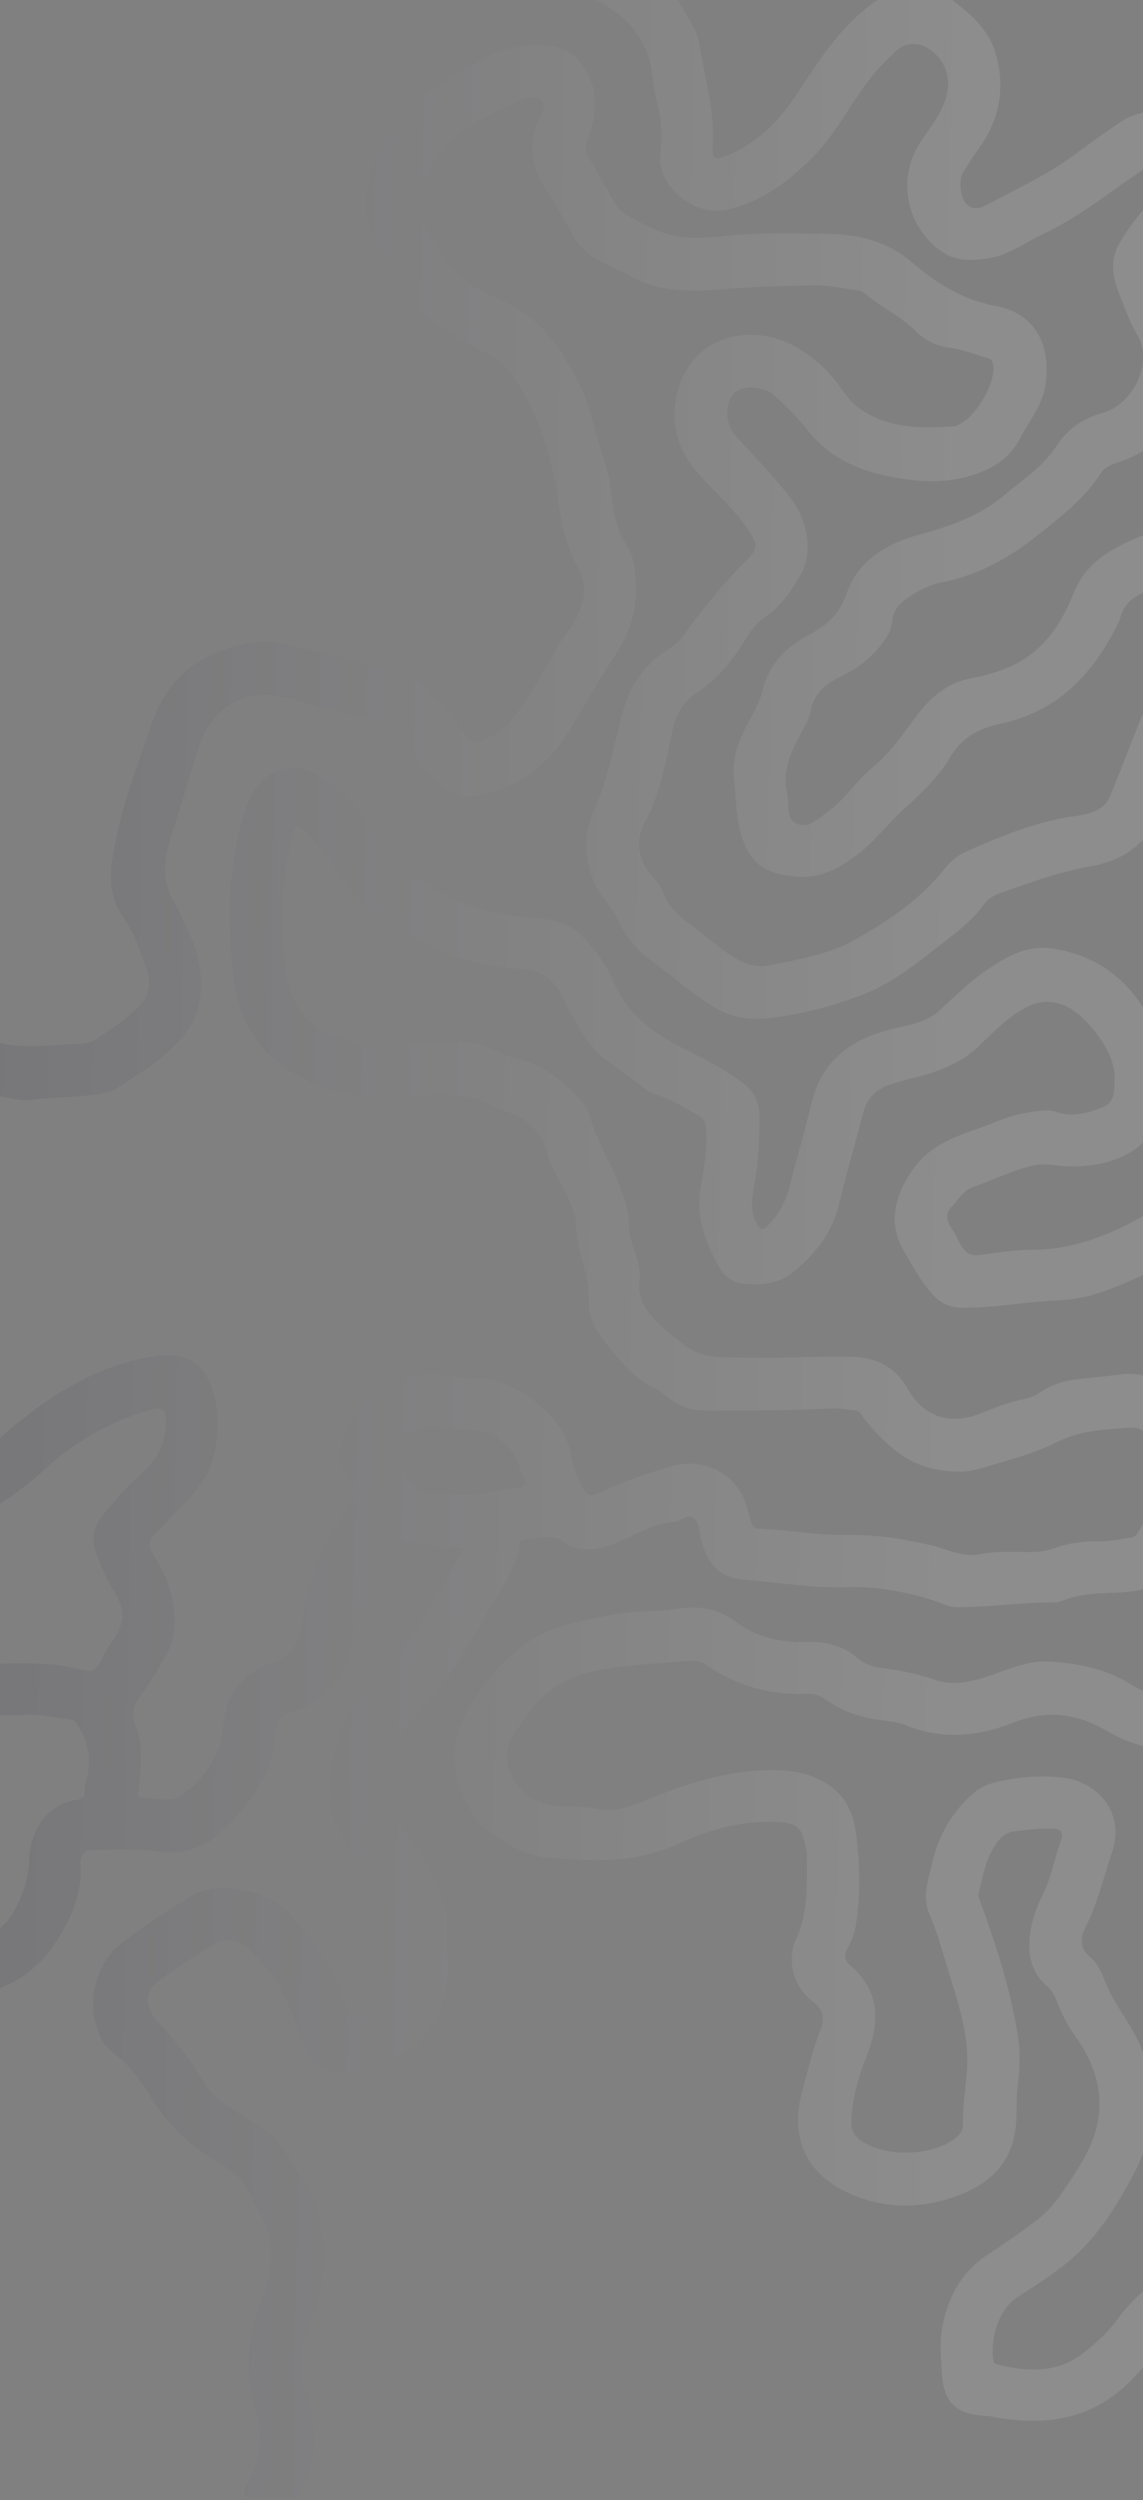 <svg xmlns="http://www.w3.org/2000/svg" fill="none" viewBox="0 0 500 1093">
  <rect x="0" y="0" width="500" height="1093" fill="#808080" stroke="none"/>
  <g clip-path="url(#a)">
    <path fill="url(#b)" fill-opacity=".1" d="M877.838 0c-.319 4.231-3.002 7.477-4.729 11.098-3.564 7.487-2.786 10.742 3.199 16.118 14.513 13.04 22.768 29.336 24.992 48.774 1.097 9.598 2.176 19.167 1.97 28.867-.16 7.384-2.571 14.176-7.083 19.42-14.653 17.065-30.348 33.173-50.077 44.572-8.105 4.681-16.567 8.734-24.85 13.087-5.366 2.824-9.597 6.717-12.59 12.13-5.028 9.091-9.634 18.191-8.733 29.064.178 2.121-.601 4.306-.751 6.474-1.267 18.003 6.257 32.61 17.871 45.528 5.507 6.117 13.565 7.984 20.554 11.596 8.706 4.503 16.624 9.841 21.877 18.416.638 1.041 1.614 1.904 2.505 2.767 9.062 8.791 10.751 19.861 5.985 30.509-7.805 17.44-20.592 30.387-40.02 35.124-4.24 1.032-8.452 1.455-12.927.563-18.875-3.752-34.401-12.674-45.208-28.838-7.608-11.38-16.689-21.343-27.168-30.078-5.844-4.869-12.411-5.844-19.719-3.94-19.128 4.963-38.275 9.898-57.488 14.532-8.199 1.98-16.754 1.032-25.104 2.186-20.329 2.814-40.085 7.374-58.125 17.722-5.545 3.18-11.323 5.957-16.839 9.184-7.158 4.194-12.674 10.01-16.361 17.534-1.023 2.083-2.186 4.306-3.865 5.817-5.16 4.653-4.963 11.276-6.192 17.14-.731 3.499 1.801 7.561 1.745 11.352-.122 7.674 4.681 13.809 5.816 20.967 1.154 7.224 3.856 13.763 7.365 20.077 4.887 8.8 12.88 14.232 21.257 18.988 7.214 4.1 15.648 5.113 23.397 7.918.582.206 1.21.432 1.811.422 16.801-.206 33.584 3.706 50.329.826 6.67-1.145 13.218-1.745 19.926-1.783 18.349-.084 32.928 7.036 43.35 22.291 2.336 3.415 2.627 7.524 3.865 11.267 4.55 13.678 1.745 27.591 2.524 41.363.206 3.659-.169 7.637-2.214 10.367-3.246 4.343-2.505 8.227-1.342 12.871 1.408 5.601 1.257 11.483-.215 17.131-1.595 6.126-1.717 12.196 1.454 17.703 5.047 8.753 8.518 18.388 15.056 26.315 5.46 6.614 11.399 12.665 18.003 18.153 5 4.156 6.914 9.691 6.811 16.212-.216 13.425-.057 26.868-.207 40.293-.037 3.528.779 6.764 1.914 10.029 1.294 3.687 3.649 4.25 6.998 2.833 8.546-3.612 14.335-10.319 19.522-17.599 2.252-3.162 3.987-6.699 6.07-9.992 3.049-4.831 2.964-9.484.197-14.532-2.495-4.54-5.619-8.64-5.751-14.522-.337-14.476 7.196-23.642 18.659-30.65 7.308-4.465 15.001-8.377 21.877-13.415 7.055-5.17 12.421-12.253 16.924-19.739 2.505-4.166.178-8.678-1.435-12.524-3.19-7.581-2.599-15.311-1.942-23.041.441-5.17 3.171-9.373 7.72-12.206 15.657-9.766 40.865-13.922 58.013-1.914 6.258 4.381 11.22 9.626 12.233 17.91.864 7.101 5.789 12.599 8.856 18.847 7.636 15.592 13.95 31.513 15.085 49.216.525 8.255 6.117 14.316 12.88 18.556 11.943 7.487 25.011 9.269 38.623 5.517 14.434-3.978 29.144-6.483 43.954-8.509 2.83-.385 5.47-1.295 7.96-2.59 7.14-3.715 14.85-5.61 22.69-6.876 16.91-2.73 26.44-21.268 19.59-36.926-4-9.147-10.36-17.037-13.31-26.691-.51-1.669-2.04-3.152-3.37-4.428-5.06-4.869-6.91-11.06-7.15-17.749-.25-7.299-.17-14.42 3.17-21.465 4.44-9.335 12.12-12.637 21.36-13.463 7.45-.666 14.96-.197 22.28 1.754 8.77 2.336 13.86 8.885 18.75 15.93 6.41 9.241 10.73 19.617 16.67 29.121 3.19 5.112 5.09 11.004 8.27 16.23 6.36 10.451 15.33 17.28 27.2 20.104 8.53 2.027 16.13 5.695 22.54 11.671 3.22 3.002 6.94 5.272 10.61 7.618 6.99 4.456 13.27 9.897 19.46 15.292 5.19 4.521 10.98 5.056 17.13 5.863 6.9.91 11.99-.704 14.84-7.683 1.09-2.665 3.18-5.01 5.15-7.196 5.43-6.042 6.88-13.416 7.17-21.099.55-14.72 12.89-27.788 27.47-26.597 12.13.995 21.07-4.184 30.57-9.963 5.51-3.349 9.45-7.637 13.32-12.656 9.52-12.346 16.13-26.277 22.51-40.256 4.92-10.807 5.82-22.863 8.15-34.449.52-2.627.86-5.413 2.2-7.58 3.12-5.066.88-8.669-2.77-11.718-6.74-5.629-12.27-12.355-18.04-18.894-3.66-4.147-6.73-8.594-9.36-13.378-7.18-13.115-15.68-25.471-21.86-39.177-5-11.099-1.8-23.154 7.42-31.11 8.21-7.092 16.75-13.837 24.06-22.093 6.01-6.802 13.65-12.252 20.91-17.853 12.43-9.588 16.88-27.366 9.27-40.96-3.75-6.68-9.24-12.168-15.88-16.183-9.6-5.817-18.83-12.102-27.87-18.81-9.89-7.355-21.32-11.38-33.91-11.952-18.87-.863-37.37 1.417-55.53 6.135-10.33 2.684-19.4 8.181-28.07 14.457-5.81 4.203-9.32 9.457-12.07 16.043-3.22 7.721-8.49 14.56-12.04 22.168-7.18 15.442-17.45 29.074-25.12 44.234-3.96 7.834-10.37 14.007-16.74 19.992-10.24 9.626-20.96 18.801-33.2 25.687-13.58 7.646-28.1 11.37-43.26 4.25-10.4-4.888-16.05-13.707-18.03-24.702-5.11-28.407 2.39-53.184 22.76-73.664 10.01-10.075 20.88-19.269 34.14-25.029 3.58-1.558 5.69-4.682 7.11-7.778 2.17-4.756 4.94-9.25 5.89-14.663 1.74-9.963 8.91-15.405 17.88-18.641 3.15-1.135 4.72-3.096 5.86-6.051 4.23-10.883 7.71-22.356 15.88-31.044 16.22-17.262 34.93-30.18 59.94-30.039 13.74.084 27.23-2.655 40.87-3.49 11.51-.704 22.85-2.787 34.29-3.941 3.16-.319 6-1.585 9.08-2.092 11.95-1.951 23.61.3 35.27 2.149 5.53.872 9.62 4.878 13.96 8.199 11.41 8.744 23.05 17.075 37.13 21.259 3.75 1.116 6.69.778 10.17-.957 8.32-4.137 14.84-10.817 22.8-15.414 11.69-6.745 23.51-11.858 37.58-12.731 13.91-.863 27.59-.591 41.37.526 5.85.469 9.97-1.896 13.48-6.633 6.14-8.256 12.19-16.54 16.99-25.743 1.69.966.97 2.364.98 3.443.06 9.372-.63 18.81.24 28.098.76 8.152-3.02 13.49-9.04 16.933-6.18 3.528-9.62 8.153-12.38 14.579-6.2 14.448-17.23 24.552-31.49 31.175-5.51 2.561-10.89 5.394-16.02 8.725-6.51 4.212-11.38 9.972-14.58 16.699-5.1 10.714-8.95 21.943-7.58 34.205.25 2.195 1.02 4.147 2.39 5.976 5.46 7.308 12.79 12.271 20.85 16.061 14.43 6.792 28.1 14.889 41.75 23.051 7.63 4.55 15.58 8.584 22.85 13.725 1.66 1.173 3.17 2.167 3.12 4.719-.17 9.194-.06 18.397-.06 27.685-2.1.037-2.83-1.576-3.78-2.627-8.47-9.476-19.41-15.423-30.07-21.981-19.16-11.793-39.92-20.761-58.76-32.939-9.47-6.126-17.61-15.057-20.28-26.606-1.87-8.115-1.72-16.98.04-25.133 3.39-15.62 9.08-30.443 20.36-42.442 7.4-7.88 16.43-13.481 26.15-17.74 7.79-3.415 14.23-8.275 19.97-14.307.84-.882 1.37-2.064 2.03-3.124 1.85-2.955.81-4.372-2.47-4.381-6.24-.029-12.62-.751-18.7.272-5.69.957-11.5-.094-17.1 1.998-11.11 4.156-20.45 11.014-30.05 17.722-8.7 6.079-17.93 12.89-29.57 10.629-11.05-2.148-21.62-6.173-31.2-12.262-8.02-5.103-16.08-10.179-23.21-16.539-2.58-2.299-5.88-2.411-9.14-2.993-9.18-1.651-18.03-1.051-27.25.619-11.58 2.102-23.31 3.734-35.14 4.475-10.84.675-21.63 2.186-32.44 3.284-2.17.215-4.37.403-6.54.281-17.02-.948-30.95 5.376-43.77 16.418-8.48 7.299-12.27 16.671-16.19 26.259-3.16 7.739-6.21 15.32-13.72 20.029-7.26 4.55-9.7 7.505-13.29 15.001-2.22 4.635-4.3 9.372-6.98 13.735-4.32 7.017-10.29 12.046-17.78 15.995-18.03 9.513-32.99 22.357-40.39 42.273-3.94 10.602-3.86 21.409-1.63 32.217 1.37 6.642 7.36 9.287 15.16 8.068 9.03-1.417 16.16-6.417 23.02-11.774 9.56-7.477 18.98-15.114 26.89-24.495 5.43-6.436 8.18-14.307 12.71-21.165 9.53-14.447 16.59-30.293 25.7-44.966 2.49-4.006 3.36-8.678 5.61-12.843 5.87-10.845 16.03-16.802 25.77-23.107 17.24-11.136 36.96-14.691 56.83-16.821 18.47-1.979 37.07-2.936 55.03 3.659 9.41 3.462 18.14 8.049 26 14.523 5.98 4.925 12.71 9.034 19.39 13.012 18.2 10.836 30.52 25.799 34.17 47.114.99 5.816.48 11.783-1.62 17.009-4.36 10.854-9.56 21.436-18.34 29.608-3.86 3.602-8.19 6.717-12.11 10.263-11.18 10.132-22.23 20.405-33.41 30.537-2.65 2.392-3.48 4.559-1.53 8.012 10.62 18.829 19.86 38.558 35.05 54.403 4.84 5.048 10.58 9.204 14.72 14.955 1.17 1.613 3.03 1.322 4.75 1.36 6.08.112 12.27-.432 18.22.535 9.27 1.501 15.96 7.477 21.24 14.963 2.36 3.349 5.24 6.033 8.28 8.772 25.86 23.313 29.55 63.278-1.02 85.85-10.26 7.581-20.43 15.273-30.68 22.872-1.79 1.323-3.38 2.759-4.35 4.794-6.29 13.219-11.77 26.635-13.77 41.373-1.41 10.395-2.61 20.93-8.81 30.171-8.88 13.237-13.62 14.56-28.67 12.037-7.89-1.323-14.68-5.207-20.67-10.367-2.48-2.148-3.51-2.186-5.62.75-5.46 7.609-4.56 13.21 4.11 17.816 5.13 2.721 9.22 6.895 13.81 10.376 9.33 7.064 19.85 12.337 29.01 19.664 5.95 4.756 9.3 10.62 9.46 18.406.41 18.501-5.92 34.083-19.49 46.748-3.97 3.706-4.72 9.335-1.8 13.988 9.03 14.373 31.77 21.578 46.78 6.436 2.54-2.552 4.33-5.798 5.58-9.128 4.99-13.238 9.5-26.775 11.52-40.707 1.49-10.179.34-20.817-3.05-30.837-3.61-10.648-6.79-21.324-6.88-32.732-.04-4.935-1.97-9.682-1.79-14.776.38-10.986 1.89-21.746 5.82-32 4.08-10.63 12.54-16.831 22.37-22.075 9.46-5.047 19.58-8.941 28.34-15.283 7.03-5.103 10.94-12.064 11.98-20.658.75-6.191 2.8-12.186 3.55-18.284 2.3-18.829 3.13-37.545-6.23-55.248-4.54-8.584-5.56-18.21-7-27.854-1.78-11.83-5.12-23.529-13.95-33.004-12.69-13.603-28.01-23.707-42.78-34.599-4.14-3.049-8.33-6.014-12.48-9.053-12.25-8.979-8.51-32.995 4.28-41.101 10.2-6.454 20.58-6.332 31.43-3.771 7.58 1.792 14.73 5.338 22.23 7.158 15.62 3.79 29.65 11.276 44.24 17.468 11.51 4.888 20.36 12.525 25 24.467.68 1.736 1.32 3.678 2.55 4.991 6.08 6.464 6.78 14.213 6.44 22.582-.41 10.132-.09 20.292-.09 30.94-9.95-6.417-16.09-15.076-18.52-26.137-1.1-4.972-2.42-9.579-5.75-13.556-2.42-2.89-4.02-6.352-5.36-9.842-2.26-5.901-6.34-9.728-12.12-12.158-6.9-2.89-13.73-5.976-20.48-9.213-5.22-2.505-10.47-4.662-16.21-5.826-9.5-1.913-18.03-6.886-27.49-9.137-3.28-.779-6.51-.892-9.73-.582-2.34.225-4.49 1.389-5.16 4.081-.68 2.73 1.19 3.809 3.04 5.132 15.98 11.389 32.37 22.318 46.76 35.725 10.7 9.972 19.14 21.549 22.83 36.278 2.27 9.063 4.51 17.984 5.3 27.375.41 4.926 2.99 9.823 5.23 14.42 3.88 7.927 6.99 16.108 7.34 24.917.57 14.57 2.15 29.233-1.88 43.634-1.3 4.653-1.93 9.419-2.67 14.194-2.39 15.517-10.05 27.741-23.36 36.503-10.59 6.961-22.54 11.343-33.22 18.135-3.86 2.448-6.45 5.347-7.8 9.428-3.47 10.48-4.42 21.015-2.63 32.132 1.33 8.275 1.32 16.877 4.51 24.674 5.52 13.471 5.86 27.572 6.38 41.719.16 4.288-.73 8.444-1.91 12.421-4.73 16.043-7.14 32.93-16.38 47.396-9.02 14.1-21.94 21.587-38.7 22.544-16.26.928-29.98-4.841-41.54-15.893-5.81-5.554-10.44-12.074-11.7-20.32-.39-2.589-1.62-3.696-4.13-4.203-12.76-2.561-22.65-9.419-29.33-20.574-6.13-10.244-14.66-18.585-21.79-28.022-4.55-6.023-12.16-6.089-18.7-7.431-12.21-2.504-24.51-1.06-36.68 1.145-9.91 1.801-19.3.488-27.83-4.972-11.61-7.449-22.01-16.014-29.51-28.079-5.74-9.241-13.59-17.037-21.93-24.092-3.22-2.721-7.26-4.109-11.64-4.287-2.88-.113-4.57.675-4.16 3.912.07.619-.09 1.266.04 1.867 3.88 18.613 3.52 38.286 13.99 55.248 5.64 9.128 10.76 18.594 20.46 24.401 4.03 2.411 8.14 3.8 12.77 3.828 8.26.056 16.44.037 24.67-1.623 5.88-1.192 11.95-.254 17.95 1.707 8.25 2.693 17.23 2.927 25.24 6.548 6.12 2.768 13.19 2.815 18.81 6.755 8.62 6.032 13 14.907 16.09 24.57 2.67 8.322 7.55 15.32 12.85 22.113 1.99 2.561 4.87 3.827 7.44 5.572 12.55 8.481 24.26 18.003 35.55 28.07 2.2 1.97 4.36 4.024 6.71 5.807 4.2 3.199 9 1.848 13.47 1.06 18.54-3.246 36.46-9.363 55.15-12.111 13.38-1.971 26.61-4.954 40.01-6.718 11.85-1.557 22.54 1.736 31.21 10.451.98.985 2.1 1.933 3.33 2.543 10.62 5.328 19.95 12.74 30.19 18.678 4.97 2.881 10.39 1.698 15.6 1.605 4.28-.085 5.83 1.116 5.46 5.488-.38 4.494-.19 9.053-.05 13.584.08 2.552-.76 3.34-3.42 3.64-16.57 1.867-30.68-3.452-43.13-14.081-1.41-1.201-3.03-2.271-4.7-3.049-7.4-3.462-14.28-7.656-20.39-13.116-3.78-3.377-8.18-3.856-13.06-2.992-17 3.02-34.08 5.572-51.02 8.884-12.67 2.477-25.1 6.117-37.74 8.715-10.57 2.167-21.52 4.081-31.35-2.148-5.74-3.631-10.74-8.49-15.76-13.115-10.24-9.429-21.37-17.619-33.01-25.218-7.35-4.794-11.95-12.158-16.63-19.363-4.37-6.727-7.42-14.063-9.86-21.653-1.66-5.188-4.8-8.472-10.32-9.607-3.02-.619-5.97-1.801-8.8-3.049-9.23-4.071-19.41-4.268-28.97-7.12-5.3-1.586-10.97 1.491-16.56 2.017-19.96 1.904-38.26-2.139-52.05-17.347-11.58-12.768-20.21-27.713-25.04-44.506-2.64-9.137-3.83-18.509-5.05-27.957-.99-7.693-2.83-15.226-2.62-23.097.29-11.277 10.15-21.09 21.53-21.718 16.38-.901 28.97 5.629 39.9 17.534 8.69 9.447 15.9 20.048 24.4 29.486 6.96 7.721 14.97 16.662 27.2 14.701 12.09-1.942 24.22-3.387 36.29-2.261 14.85 1.388 30.21 3.143 40.6 15.883 8.54 10.488 17.8 20.48 24.79 32.169 1.84 3.077 4.43 5.216 7.46 6.886 4.37 2.421 8.08 3.565 12.97-.413 8.78-7.148 13.52-15.976 15.17-26.878.64-4.203-1.05-6.801-4.5-9.259-8.63-6.155-18.29-10.789-26.36-17.741-5.09-4.39-10.92-7.74-16.24-11.792-12.44-9.485-17.24-26.353-8.3-41.157 7.93-13.125 12.23-27.61 11.39-43.202-.27-4.972-3.9-8.228-7.44-10.761-5.08-3.63-11.22-4.484-17.43-3.584-2.94.423-4.66 2.346-5.04 5.367-.68 5.394-1.32 10.798-2.04 16.192-.97 7.402-6.17 12.487-10.3 18.06-2.51 3.405-4.95 6.82-6.8 10.582-3.93 7.993-10.87 11.483-19.12 12.384-8.38.91-16.83-.132-25.19-.985-4.4-.451-8.32-2.674-11.82-5.338-12.74-9.71-25.37-19.589-38.14-29.271-3.23-2.458-6.93-4.447-10.96-5.122-16.04-2.702-27.74-12.703-38.05-23.961-5.07-5.535-6.98-13.847-11.07-20.414-4.95-7.918-7.93-16.868-13.46-24.439-.82-1.135-1.88-2.214-2.32-3.499-3.68-10.62-12.24-11.089-21.38-10.451-1.52.103-2.72.591-3.51 1.914-1.39 2.326-.5 11.173 1.11 13.462 10.31 14.56 19.43 30.124 23.59 47.321 4.49 18.594-1.82 37.273-19.63 48.559-9.06 5.741-18.6 9.128-28.82 11.398-1.96.441-3.99.957-5.75 1.895-9.58 5.132-20.09 6.295-30.63 7.599-8.03.995-15.92 2.852-23.72 5.057-20.761 5.873-40.949 4.906-59.411-6.867-13.931-8.885-23.388-21.137-24.401-38.718-.863-15.095-7.439-28.454-14.203-41.673-3.574-6.98-8.321-13.218-9.531-21.596-.826-5.723-7.73-5.976-12.702-6.83-4.681-.807-9.278.713-13.809 1.811-6.924 1.679-8.265 4.137-6.051 10.939 2.326 7.13 4.456 14.26 4.081 21.924-.169 3.547-.929 6.774-2.871 9.72-9.681 14.738-20.62 28.06-36.98 36.118-4.391 2.168-8.744 4.785-12.853 7.599-5.825 3.988-6.322 6.483-3.33 12.853 1.961 4.184 4.456 8.003 5.516 12.778 2.392 10.817-1.942 19.448-7.251 28.098-3.593 5.844-7.393 11.501-11.774 16.811-7.58 9.175-16.989 15.583-28.303 18.979-14.025 4.203-21.802-1.548-29.25-13.087-3.809-5.901-5.376-12.862-5.282-20.105.169-12.965.019-25.93.188-38.886.037-3.134-1.032-5.123-3.499-7.065-11.933-9.39-20.733-21.408-27.506-34.842-2.589-5.142-5.647-10.011-7.936-15.358-4.156-9.654-4.137-19.364-2.139-29.317 1.313-6.511 1.248-6.399-4.953-5.967-11.23.779-22.421-.131-33.463-2.223-5.047-.957-10.019-2.458-15.197-2.308-16.718.478-32.525-4.766-48.717-7.599-9.165-1.605-18.452-2.562-27.683-3.791-2.871-.384-3.631 1.389-4.231 3.8-1.689 6.736-2.768 13.369-.047 20.133 1.538 3.828 1.444 8.087 1.341 12.018-.431 15.61 5.695 30.874 3.152 46.372-2.129 13.022-2.814 25.978-2.692 39.084.037 4.072.929 7.505 2.908 11.342 10.432 20.264 7.223 35.293-9.559 49.506-6.511 5.517-13.05 11.099-21.042 14.608-17.308 7.599-33.894 6.126-50.067-3.378-12.946-7.599-26.333-9.297-40.705-3.584-15.507 6.164-31.315 7.684-47.356 1.107-4.081-1.669-8.819-1.726-13.256-2.514-7.927-1.416-15.385-4.099-21.924-8.856-2.439-1.773-4.925-2.477-7.852-2.336-16.135.751-30.864-3.49-44.138-12.665-3.302-2.289-6.951-1.736-10.432-1.463-13.162 1.041-26.351 1.669-39.363 4.503-13.162 2.87-22.862 10.104-30.123 21.108-.685 1.041-1.248 2.205-2.083 3.105-12.477 13.519-.122 33.352 16.033 34.384 6.332.403 12.739.3 19.072 1.416 9.962 1.755 18.565-3.264 27.383-6.576 16.905-6.361 33.979-11.22 52.347-10.31 9.588.478 18.096 3.095 24.982 9.906 5.253 5.207 7.148 12.215 7.974 19.064 1.539 12.834 1.792 25.808-.234 38.661-.582 3.687-2.045 7.196-3.819 10.526-1.444 2.721-1.116 4.991 1.314 7.055 13.152 11.183 13.049 24.824 7.279 39.534-3.649 9.306-6.463 18.81-6.763 28.932-.113 3.894 1.632 6.586 4.709 8.566 10.695 6.895 29.813 6.389 40.076-.891 2.346-1.661 4.109-3.828 4.034-6.502-.253-8.772 1.557-17.365 1.867-26.062.441-12.468-3.049-24.373-6.726-36.109-3.171-10.095-5.788-20.368-9.916-30.19-3.068-7.289-.403-14.71 1.295-21.981 2.898-12.402 8.94-22.844 18.762-31.072 3.499-2.936 7.598-3.987 11.942-4.906 8.959-1.895 18.096-2.374 27.008-1.267 12.993 1.605 27.262 13.735 20.902 32.742-3.65 10.92-6.267 22.187-11.52 32.582-2.224 4.409-2.927 8.79 1.904 12.9 5.094 4.334 6.398 11.295 9.522 17.008 4.484 8.209 10.432 15.677 13.574 24.533 6.464 18.2 5.291 35.978-3.827 53.24-7.036 13.313-14.804 26.043-26.08 36.25-7.533 6.821-16.239 12.131-24.663 17.676-8.987 5.91-11.98 18.55-10.779 27.61.141 1.07.647 1.64 1.698 1.9 13.152 3.29 26.249 3.96 37.534-4.81 5.554-4.31 10.939-9.23 15.207-15.04 3.621-4.92 7.692-9.37 12.486-13.21 3.847-3.074 5.413-7.605 6.107-12.277 2.458-16.653 9.213-31.325 20.479-43.756 5.132-5.657 10.423-10.807 12.965-18.472 3.434-10.385 10.563-17.497 21.689-19.945 6.408-1.417 12.28-.873 18.575 1.763 9.569 4.006 18.856 8.397 26.511 15.311 7.083 6.398 14.635 12.721 17.083 22.788 2.749 11.305-.966 20.302-9.794 27.3-7.261 5.76-15.45 9.813-24.231 12.881-9.128 3.18-16.717 8.274-22.299 16.787-6.548 10-2.861 16.34 5.525 21.91 5.714 3.8 11.014 8.12 16.689 11.94 8.153 5.48 16.549 10.22 25.761 13.85 7.618 3 14.597 7.63 21.896 11.46 5.985 3.14 12.345 5.55 19.137 5.24 15.019-.68 27.665 4.55 38.998 14.02 3.771 3.15 8.199 5.52 11.567 10.51-14.776-.7-28.904 1.19-42.938-1.27a38.833 38.833 0 0 0-7.43-.58c-11.707.2-22.43-3.12-32.337-9.16-9.587-5.85-20.066-9.88-30.104-14.8-10.169-5-18.997-11.83-28.124-18.34-5.282-3.76-11.117-6.55-15.226-12.05-3.968-5.31-7.796-10.7-9.644-16.97-2.767-9.4 1.314-17.78 5.713-25.717 8.669-15.639 22.646-24.43 39.251-29.777 4.766-1.539 8.959-4.372 13.049-7.28 3.002-2.139 2.89-4.86.779-7.224-6.605-7.355-13.8-13.997-23.481-17.187a23.268 23.268 0 0 1-1.755-.657c-9.324-3.968-11.257-3.433-14.681 6.145-2.552 7.13-6.576 12.956-11.97 18.116-10.957 10.498-17.046 23.332-19.382 38.417-1.257 8.104-4.306 16.224-10.994 21.734-8.969 7.4-15.714 16.82-23.754 25.07-16.539 16.96-36.389 20.27-58.491 16.62-1.689-.28-3.358-.76-5.056-.82-12.993-.53-18.594-5.55-19.448-18.34-.459-6.84-1.097-13.93.16-20.58 2.43-12.85 8.312-24.003 19.766-31.546 7.542-4.962 15.029-10.056 22.158-15.582 4.794-3.715 8.603-8.659 11.952-13.697 5.253-7.9 10.713-15.968 13.255-25.124 4.166-14.964-.028-28.623-8.921-41.016-3.481-4.841-6.107-10.141-8.246-15.705-.966-2.505-2.364-4.719-4.409-6.529-6.877-6.098-8.293-13.96-7.167-22.6.769-5.93 2.683-11.493 5.375-16.831 3.893-7.711 5.328-16.277 8.227-24.345 1.032-2.88 0-4.728-3.555-4.86-5.648-.206-11.211.582-16.774 1.154-4.568.469-7.354 3.987-9.503 7.627-3.518 5.986-4.578 12.872-6.341 19.486-.301 1.116.215 2.111.591 3.152 7.064 19.317 13.433 38.868 16.642 59.226 1.154 7.327.816 14.898-.141 22.384-.685 5.394-.197 10.92-.675 16.352-1.642 18.322-13.416 27.554-29.739 32.517-15.263 4.643-30.254 3.799-44.626-3.096-16.689-8.003-24.682-23.051-19.372-43.137 2.43-9.184 4.634-18.406 8.049-27.319 2.486-6.473 1.229-9.334-4.325-13.659-6.745-5.245-10.647-16.915-6.416-25.94 5.544-11.811 4.944-23.914 4.925-36.185 0-.938.122-1.914-.094-2.805-2.251-9.391-2.392-12.318-13.79-12.712-14.869-.506-28.904 3.462-42.056 9.513-18.631 8.575-37.637 7.881-57.253 6.089-10.366-.948-18.35-6.023-26.108-11.521-4.944-3.499-8.171-9.316-10.788-15.029-7.149-15.573-4.231-29.833 5.188-43.587 6.857-10.019 14.569-19.035 25-25.405 9.644-5.891 20.592-7.702 31.436-10.019 10.892-2.327 22.009-1.67 32.957-3.35 8.555-1.313 17.054.301 24.419 5.779 8.565 6.361 18.405 9.138 28.978 8.857 8.987-.244 17.214.807 24.391 7.186 3.846 3.424 9.409 4.109 14.494 4.794 6.52.872 12.768 2.392 19.016 4.531 9.54 3.274 18.706.225 27.768-2.983 7.167-2.543 14.325-5.395 22.196-4.935 12.42.723 24.503 2.965 35.254 9.541 17.289 10.564 29.485 6.774 44.335-6.163 1.764-1.539 3.377-3.247 5.019-4.916 5.704-5.845 6.098-12.243.919-18.688-3.471-4.316-5.281-8.941-4.99-14.626.356-6.858.272-13.744.037-20.611-.309-9.41.91-18.613 2.636-27.836.854-4.549 1.192-9.428-.422-13.894-1.792-4.972-2.082-9.991-2.139-15.169-.103-9.495-.788-18.848-3.227-28.192-2.064-7.899-.375-16.146 1.792-23.998 1.726-6.276-1.088-10.939-5.563-14.241-3.818-2.824-8.556-1.848-12.852.197-13.209 6.276-25.986 13.444-40.086 17.872-6.079 1.904-12.27 2.617-18.349 2.908-13.547.657-26.905 3.33-40.518 3.124-5.806-.084-9.897-2.505-13.565-6.886-4.85-5.798-8.377-12.355-12.073-18.838-6.38-11.192-3.565-23.407 4.409-34.759 9.212-13.096 23.537-15.47 36.502-20.883 5.553-2.317 11.52-3.837 17.608-4.531 2.965-.338 5.939-.732 8.79.3 6.314 2.289 12.412.666 18.275-1.323 6.642-2.261 6.951-5.075 7.073-14.147.15-11.371-13.649-28.83-23.771-31.775-7.674-2.243-13.312.112-19.157 4.043-6.257 4.203-11.407 9.644-16.858 14.767-8.105 7.617-18.265 11.126-28.819 13.725-3.02.741-6.032 1.548-8.996 2.495-6.173 1.989-10.545 5.77-12.261 12.309-3.518 13.406-7.43 26.709-10.667 40.181-3.011 12.505-10.441 21.849-20.01 29.711-6.435 5.282-14.287 5.948-22.214 5.029-4.231-.488-7.73-2.984-9.832-6.586-6.351-10.93-10.685-22.234-8.462-35.481 1.38-8.228 2.946-16.549 2.43-25.068-.178-3.039-1.107-5.131-3.64-6.473-5.778-3.058-11.182-6.848-17.58-8.715-2.045-.601-4.071-1.689-5.779-2.974-5.6-4.222-11.229-8.387-16.914-12.496-7.12-5.151-10.976-13.059-15.451-20.358-1.219-1.989-2.092-4.184-3.105-6.295-3.799-7.946-9.128-12.9-18.865-13.172-22.018-.629-41.559-9.128-59.299-21.596-8.611-6.051-16.867-12.806-21.914-22.61-3.237-6.285-8.424-11.164-13.274-16.22-2.364-2.468-4.081-2.777-5.188 1.332-1.998 7.402-2.664 14.982-3.893 22.497-1.792 10.929-.404 21.802.272 32.629.882 14.034 6.201 26.69 19.907 32.319 9.296 3.818 19.541 6.53 30.085 5.122 11.295-1.51 22.59-2.495 33.969-.675 3.162.506 5.92 1.904 8.809 3.011 3.199 1.229 6.248 3.143 9.55 3.762 9.513 1.802 16.567 7.449 23.35 13.744 3.471 3.227 6.801 6.577 8.067 11.258 3.246 11.99 10.47 22.272 14.363 33.98 1.482 4.456 2.636 8.922 2.711 13.688.056 3.574.957 7.083 2.205 10.469 1.688 4.569 2.945 9.288 2.392 14.185-.694 6.145 1.951 11.155 5.685 15.339 4.1 4.597 8.987 8.443 13.903 12.299 6.623 5.198 13.443 5.141 20.91 5.395 17.299.581 34.579-.601 51.869-.282 11.023.197 19.269 4.025 24.991 14.044 7.195 12.59 18.791 15.968 32.215 10.564 5.788-2.336 11.576-4.597 17.73-5.892 2.562-.544 5.31-1.304 7.383-2.777 5.132-3.658 10.789-5.46 16.924-6.135 6.492-.713 12.993-1.342 19.475-2.177 13.95-1.81 31.99 9.288 35.217 25.246 2.448 12.102 4.137 24.045 1.051 35.997-2.721 10.517-8.134 20.077-16.211 27.366-6.632 5.976-15.638 6.595-24.269 6.924-7.186.272-14.316.638-21.145 3.189-1.304.488-2.711 1.023-4.072 1.014-14.343-.029-28.574 2.129-42.881 2.12-3.424 0-6.867-1.914-10.281-2.993-12.262-3.884-25.029-6.182-37.675-5.751-15.066.516-29.71-2.129-44.542-3.199-10.873-.779-16.389-6.576-19.222-17.375-.825-3.133-.619-6.933-2.889-9.231-2.984-3.011-5.854 1.116-8.959 1.295-8.152.478-15.113 4.606-22.365 7.805-6.604 2.918-13.312 5.479-20.732 3.509-1.492-.394-3.265-.732-4.278-1.726-5.619-5.554-12.12-1.708-18.218-1.952-1.004-.037-1.717.807-1.867 1.811-1.867 12.158-9.644 21.465-15.291 31.803-8.171 14.945-17.496 29.102-28.819 41.879-1.239 1.398-2.289 3.003-3.668 4.231-9.203 8.209-11.577 19.195-12.44 30.706-.356 4.804 2.336 8.387 5.517 11.905 10.394 11.483 17.608 24.918 21.942 39.703 1.839 6.276-.15 13.125.872 19.57.985 6.211.197 12.046-1.2 18.003-3.678 15.705-13.884 25.293-28.613 30.499-5.272 1.867-10.769 2.956-16.464 3.143-7.186.235-12.036-3.152-14.831-9.325-3.969-8.79-6.689-18.088-11.286-26.662-3.912-7.299-9.043-13.444-15.047-18.951-3.649-3.349-10.132-4.24-14.391-1.557-8.434 5.31-16.811 10.751-24.832 16.652-5.948 4.381-5.329 11.502-.272 17.009 7.364 8.011 14.419 16.399 19.823 25.921 2.232 3.94 5.178 7.008 8.743 9.531 5.338 3.781 10.694 7.571 16.332 10.855 5.207 3.03 8.828 7.402 11.971 12.233 5.863 9.007 12.261 18.069 14.25 28.68 2.729 14.485 2.326 28.923-3.687 43.102-4.456 10.5-6.023 21.7-2.214 33.24 4.634 14.07 4.69 28.14-1.989 41.86-1.088 2.24-2.223 3.02-4.54 2.98-5.779-.1-11.567-.17-17.337.03-3.105.1-4.015-.77-2.692-3.68.769-1.7 1.21-3.57 2.101-5.2 5.582-10.1 5.469-20.53 2.111-31.24-5.113-16.28-2.317-32.09 3.433-47.54 4.813-12.913 5.789-25.4-1.876-37.596-2.232-3.555-3.48-7.599-5.835-11.164-4.615-6.989-12.233-10.038-18.621-14.56-8.94-6.323-16.164-13.603-22.009-23.06-4.718-7.636-9.915-15.535-17.74-20.883-1.791-1.229-3.095-3.03-4.165-4.991-7.28-13.294-4.146-32.038 7.571-41.635 10.01-8.2 21.126-14.87 32.065-21.793 9.99-6.324 31.577-1.689 39.204 5.309 12.749 11.699 21.21 25.997 27.421 41.87.891 2.289 1.191 6.126 3.105 6.38 3.386.45 6.979-.938 9.981-3.181 9.185-6.848 9.457-16.483 8.453-26.54-.113-1.079-.507-2.167-.45-3.227.928-16.118-7.796-27.91-17.412-39.393-7.786-9.288-12.12-19.514-10.103-32.226 2.026-12.824 4.446-25.283 13.705-35.059 7.852-8.284 15.142-17.093 21.427-26.502 8.274-12.393 15.348-25.593 23.237-38.971-5.403-.469-10.103-1.032-14.822-1.248-4.766-.216-9.344-1.135-13.453-3.481-2.889-1.651-3.921-.534-5.356 1.905-7.993 13.603-12.571 28.201-15.507 43.727-2.88 15.254-11.914 26.569-27.703 30.997-4.034 1.135-5.432 4.053-5.6 7.693-.901 19.25-11.614 33.276-25.058 45.35-7.514 6.745-16.839 8.931-27.468 7.346-9.174-1.37-18.696-.573-28.068-.469-3.565.037-4.916 3.133-4.71 5.938 1.014 13.791-4.68 25.508-12.063 36.166-7.637 11.033-18.556 18.2-32.112 20.639v-24.364c6.905-1.604 11.895-5.675 15.254-11.848 3.827-7.037 6.313-14.195 6.5-22.554.254-11.52 7.525-24.232 20.649-25.865 2.439-.3 3.959-1.472 3.602-4.353-.15-1.163.347-2.439.666-3.621 2.43-8.884 1.351-17.234-3.762-24.983-.806-1.219-1.81-2.139-3.34-2.298-6.322-.666-12.514-2.271-18.977-1.989-6.849.291-13.725.056-20.583.047v-22.497c15.226.394 30.62-1.295 45.555 2.974 3.78 1.079 5.535-.404 7.111-3.246 1.66-2.993 3.086-6.164 5.066-8.932 5.948-8.312 6.342-13.922.985-22.656-3.03-4.944-5.31-10.226-7.383-15.601-2.214-5.761-1.895-11.446 1.923-16.381 4.944-6.398 10.291-12.458 16.36-17.871 7.59-6.764 12.6-14.833 11.915-25.528-.207-3.274-1.435-4.953-5.047-4.052-13.153 3.283-25.01 9.25-36.183 16.858-7.524 5.123-13.65 11.849-20.873 17.225-5.939 4.418-11.783 9.25-19.429 10.676V635.43c2.993-.751 5.188-2.739 7.252-4.85 4.165-4.241 8.78-7.937 13.452-11.587 16.446-12.833 34.495-22.478 55.209-26.043 12.636-2.176 22.43 2.449 26.23 15.17 1.876 6.295 2.335 12.6 1.791 18.96-.666 7.731-2.167 14.936-7.186 21.709-5.929 7.993-13.077 14.654-19.879 21.7-2.833 2.936-3.17 5.263-1.2 8.574 2.626 4.41 5.3 8.791 6.932 13.744 3.49 10.583 4.738 21.296-1.097 31.222-3.443 5.845-6.98 11.793-11.042 17.196-3.565 4.729-4.268 8.228-1.96 13.895 3.48 8.509 1.81 17.815 1.228 26.821-.093 1.464-1.097 4.006.77 4.006 6.266.01 13.227 2.805 18.677-1.454 9.991-7.796 16.746-17.909 17.656-31.025.872-12.646 9.353-23.294 21.445-26.305 4.456-1.108 7.205-4.063 9.625-7.618 2.364-3.471 3.134-7.487 3.612-11.483 2.289-19.101 10.826-35.659 21.051-51.449 2.073-3.199 2.364-5.328.047-8.143-6.323-7.693-5.131-16.633-1.491-24.279 7.467-15.677 20.544-23.595 38.284-23.426 5.816.056 11.333 2.036 17.139 1.951 11.811-.168 21.446 5.508 29.814 12.797 6.426 5.591 11.257 12.778 12.655 21.831.657 4.231 2.58 8.349 4.447 12.271 1.116 2.355 2.823 5.385 6.351 3.677 10.666-5.169 21.764-8.959 33.143-12.308 12.327-3.622 26.155 2.026 31.239 13.856 1.426 3.331 2.252 6.802 3.293 10.226.516 1.689 1.023 3.171 3.312 3.265 13.368.544 26.576 3.021 40.039 2.777 11.839-.216 23.546 1.773 35.104 4.4 7.233 1.642 14.118 5.535 21.867 3.949 7.439-1.519 14.926-.816 22.402-.928 3.162-.047 6.314-.385 9.194-1.436 6.557-2.401 13.274-3.321 20.179-3.236 4.55.056 8.978-.788 13.415-1.567 1.36-.235 2.702-.413 3.555-1.867 4.503-7.665 9.25-15.048 8.321-24.73-.431-4.54-1.482-8.884-2.204-13.321-.929-5.629-4.325-8.66-10.047-8.191-10.573.873-21.005 1.154-31.155 6.249-10.601 5.319-22.449 8.265-33.922 11.68-6.314 1.885-13.078 1.501-19.495.225-13.452-2.683-22.589-11.802-30.882-21.934-1.229-1.501-1.717-3.678-4.306-3.809-3.415-.169-6.764-1.013-10.226-.826-18.396.995-36.811.985-55.226.91-6.004-.028-11.324-1.773-16.014-5.525-1.82-1.455-3.64-3.049-5.723-4.006-8.227-3.819-14.024-10.536-19.512-17.206-4.785-5.826-9.935-12.6-9.625-20.396.478-12.158-5.601-22.966-5.648-34.871-.009-3.152-1.473-5.995-2.542-8.94-2.571-7.065-7.58-13.003-9.569-20.274-1.773-6.501-4.775-11.755-10.404-15.883-3.846-2.824-8.386-3.189-12.308-5.357-10.976-6.051-22.721-6.539-34.869-5.122-20.132 2.336-39.017-.338-56.644-11.811-15.92-10.367-21.914-25.565-23.697-42.883-1.444-14.054-2.064-28.257-.319-42.471 1.304-10.563 3.002-20.977 6.924-30.874 6.069-15.33 20.272-19.861 33.65-10.16 9.625 6.98 18.03 15.601 23.744 26.146 4.155 7.655 10.535 12.825 17.289 17.356 15.122 10.151 31.887 15.873 50.274 16.905 7.289.413 14.737 1.727 20.329 7.168 5.957 5.798 11.06 12.355 14.296 20.067 5.882 14.025 16.952 22.947 29.945 29.364 9.409 4.644 18.659 9.363 27.074 15.62 4.691 3.49 7.045 8.19 7.12 14.054.132 10.301-.478 20.48-2.307 30.696-1.004 5.573-2.017 11.709 1.501 17.262 1.388 2.196 2.195 2.468 4.118.629 5.131-4.907 8.199-10.826 9.935-17.666 3.095-12.224 6.679-24.326 9.653-36.578 4.653-19.138 18.171-28.013 36.089-32.244 6.961-1.642 14.363-2.89 19.785-7.9 6.642-6.135 13.077-12.458 20.573-17.599 8.508-5.836 17.514-10.986 28.134-9.541 25.179 3.424 39.982 19.532 48.303 42.216 4.381 11.953 4.231 24.374-2.383 35.688-8.968 15.339-27.89 18.904-44.616 16.858-3.481-.431-6.745-.478-10.141.423-8.631 2.279-16.68 6.088-25.02 9.118-4.671 1.699-6.529 5.489-9.437 8.566-4.297 4.559-.873 8.209 1.463 12.027 1.051 1.726 1.642 3.752 2.805 5.394 1.801 2.543 3.593 4.25 7.627 3.772 7.702-.92 15.385-2.318 23.228-2.318 15.432 0 29.55-4.728 43.191-11.802 8.368-4.334 16.407-9.963 26.107-11.042 9.335-1.041 18.65-1.773 26.174 6.183 2.711 2.861 6.595 4.606 8.79 8.209.835 1.36 2.336 2.073 4.043 1.96 3.771-.262 7.486.263 11.145.995 10.357 2.064 20.92 2.402 31.305 4.831 13.706 3.218 27.477 7.102 41.849 6.37 5.057-.253 9.916.92 14.747 2.149 8.378 2.139 16.971 2.308 25.489 2.411 8.724.103 13.443-5.263 13.471-13.941.028-6.089.422-12.205 0-18.266-.45-6.323-1.332-12.947-5.15-18.097-5.657-7.646-22.956-12.28-32.065-9.053-4.512 1.595-9.024 2.101-13.734 2.242-12.805.385-25.516-.938-38.265-1.52-20.339-.919-38.867-6.267-55.359-18.256-12.467-9.063-21.511-20.771-26.06-35.566-2.327-7.57-3.884-15.367-7.346-22.581-.947-1.979-.938-4.212-1.098-6.408-.243-3.405-.272-6.979-1.397-10.132-3.612-10.16-1.023-20.236 2.486-29.129 3.621-9.194 10.572-17.15 16.482-25.349 2.317-3.218 5.047-6.229 8.237-8.866 7.674-6.342 16.942-9.916 25.179-15.207 15.01-9.654 32.121-13.472 48.923-18.022 11.754-3.18 24.025-3.068 36.098-4.278 21.615-2.177 41.85-10.742 63.014-15.208 10.047-2.12 20.028-2.289 29.213 2.383 12.711 6.464 22.289 16.934 31.473 27.535 6.614 7.637 11.642 16.568 19.279 23.445 6.219 5.6 13.987 7.13 21.595 9.147 1.407.375 3.171.084 4.606-.385 10.207-3.33 17.13-10.442 22.186-19.617 1.323-2.392 1.408-5.122-.215-7.12-5.179-6.37-9.944-13.116-17.674-17.009-5.151-2.599-10.77-3.922-15.733-7.093-14.39-9.193-23.771-22.234-30.319-37.629-.826-1.932-1.286-3.283-3.931-2.064-9.025 4.147-18.678 2.815-28.144 2.665-2.579-.038-5.197-1.201-7.195-3.087-7.505-7.064-13.546-15.348-19.494-23.698-.169-.244-.225-.581-.31-.882-2.861-10.263-7.898-19.673-11.529-29.617-2.167-5.929-5.094-10.939-9.822-15.011-5.16-4.456-7.974-10.282-9.569-16.802-.366-1.51-.703-3.096-1.444-4.437-9.222-16.709-13.809-35.069-18.444-53.316-2.58-10.188-4.803-21.014 2.739-30.452 6.351-7.946 15.414-12.628 24.936-13.294 12.42-.863 24.794-2.233 37.205-3.124 1.379-.103 3.03.263 3.743-1.304 2.88-6.313 4.269-13.012 1.21-19.429-2.335-4.897-7.898-5.91-12.72-6.323-4.841-.413-9.625-.854-14.25-2.261-9.419-2.87-19.204-1.998-28.754-2.336-7.045-.244-14.306.544-21.464.61-6.848.056-12.523 2.383-17.083 7.327-8.443 9.166-15.554 19.11-17.345 31.906-.61 4.316-1.389 8.613-1.755 12.938-1.032 12.392-3.555 24.504 5.92 35.856 9.315 11.164 17.027 23.744 25.395 35.725 9.878 14.156 21.37 27.187 29.363 42.648 4.287 8.293 10.544 15.508 13.415 24.58 2.561 8.087 5.112 16.361 1.013 24.476-6.745 13.359-15.695 25.133-27.787 34.186-6.361 4.757-13.359 7.487-21.689 7.384-11.23-.141-22.403-1.755-33.651-1.154-1.754.094-3.339-.554-4.972-1.154-5.835-2.167-11.604-5.62-17.58-6.051-14.541-1.032-28.931.656-42.318 7.336a90.041 90.041 0 0 1-11.201 4.71c-11.277 3.837-19.569 10.901-23.763 22.14-3.809 10.216-8.377 20.152-11.914 30.434-5.347 15.536-16.276 24.27-31.811 26.972-12.243 2.129-23.81 6.069-35.377 10.235-4.062 1.463-8.593 2.477-11.266 6.257-5.892 8.331-14.232 13.876-22.037 20.058-9.559 7.562-19.334 14.982-30.742 19.401-10.582 4.1-21.558 7.243-32.787 9.231-10.535 1.867-21.004 2.843-30.976-2.72-10.423-5.807-19.035-14.044-28.679-20.893-7.157-5.085-12.383-11.755-15.863-19.851-.723-1.689-1.951-3.199-3.133-4.635-10.686-12.965-12.665-28.079-6.145-42.592 6.06-13.481 8.34-27.61 12.111-41.504 2.702-9.954 7.552-18.397 15.742-24.814 3.668-2.88 8.17-5.188 10.788-8.837 8.349-11.643 17.261-22.694 27.468-32.779 5.516-5.451 5.197-7.327.976-13.772-5.779-8.81-13.8-15.621-20.78-23.332-9.118-10.076-13.462-21.24-10.629-34.637 5.882-27.844 33.623-32.779 52.713-21.681 7.402 4.306 14.062 10.292 19.166 17.563 2.598 3.696 5.281 7.242 9.203 9.813 12.561 8.237 26.52 8.068 40.648 7.092.45-.028.873-.319 1.314-.488 7.551-2.936 16.463-17.712 15.638-25.79-.178-1.716-.629-3.011-2.439-3.527-5.544-1.557-10.995-3.771-16.642-4.531-6.089-.826-10.864-3.246-15.123-7.468-6.567-6.501-15.188-10.31-22.12-16.38-.873-.76-2.271-1.098-3.472-1.276-6.304-.91-12.523-2.308-18.996-2.139-11.99.31-23.932.45-35.93 1.426-15.592 1.266-31.661 2.467-45.977-6.661-.901-.572-2.111-.629-3.058-1.154-7.008-3.903-14.991-6.454-19.326-14.082-3.442-6.079-6.688-12.308-10.61-18.078-7.148-10.488-11.107-21.202-5.197-33.66 1.295-2.73 3.546-6.38 1.042-8.66-2.289-2.083-6.314-1.229-9.363.113-12.055 5.282-24.072 11.08-32.693 21.22-11.436 13.454-16.276 21.231-5.845 38.559 6.389 10.61 13.368 20.574 25.958 25.161 5.619 2.055 10.76 5.648 15.817 9.006 9.672 6.427 15.253 16.437 20.854 26.044 6.951 11.905 8.865 25.827 13.349 38.745 3.378 9.72 2.308 20.368 6.342 30.049 1.745 4.194 4.963 7.637 5.873 12.149 2.804 13.998 1.172 27.357-6.633 39.525-6.229 9.71-12.261 19.504-17.974 29.542-7.571 13.331-17.215 24.927-32.178 30.697-15.863 6.116-23.527 4.306-34.306-8.481a546.32 546.32 0 0 1-13.228-16.259c-1.576-2.017-3.565-3.349-6.051-4.174-11.379-3.781-23.34-5.31-34.738-9.082-4.972-1.641-10.319-2.504-15.563-2.936-12.806-1.041-25.376 9.26-29.495 23.266-3.818 12.994-7.89 25.912-12.045 38.802-3.255 10.104-4.175 19.917 1.886 29.411 1.5 2.355 2.589 4.991 3.79 7.524 4.784 10.095 8.517 20.377 7.26 31.916-.619 5.723-2.176 10.864-5.563 15.602-8.208 11.511-20.169 18.397-31.605 25.921-1.613 1.06-3.79 1.398-5.77 1.764-10.13 1.895-20.469 1.594-30.657 2.823-7.992.967-15.282-2.88-23.096-2.795v-22.497c2.495 0 5.15-.572 7.467.084 11.436 3.218 22.928 1.257 34.401.845 3.115-.113 6.501-.113 9.006-1.905 6.576-4.691 13.509-8.837 19.184-14.851 4.569-4.841 5.038-10.019 3.19-15.489-2.693-7.965-5.366-16.192-10.226-23.041-8.283-11.67-5.29-24.382-2.86-36.081 3.33-16.08 9.502-31.597 14.728-47.264 5.234-15.714 14.747-27.591 30.93-33.286 7.532-2.655 14.812-4.925 23.171-3.612 16.342 2.571 31.971 7.928 48.116 11.249 7.092 1.454 14.353 3.921 19.297 9.841 5.375 6.445 11.848 11.98 16.041 19.429 1.567 2.796 3.987 3.396 7.224 2.355 7.946-2.561 13.04-8.566 17.58-14.832 7.674-10.611 12.609-22.957 20.611-33.408 2.795-3.659 4.568-7.927 5.806-12.196 1.323-4.55 1.248-9.213-1.247-13.96-3.978-7.571-6.942-15.676-8.274-24.223-3.462-22.234-7.974-44.065-22.215-62.5-2.345-3.03-4.831-5.544-8.274-7.345-7.327-3.819-14.85-7.412-21.633-12.065-14.935-10.235-23.819-25.255-30.404-41.645-3.415-8.5-3.03-17.609-.526-26.221 3.809-13.069 12.196-23.379 22.196-32.32 7.252-6.482 15.854-11.041 24.26-15.789 9.09-5.14 18.772-8.377 29.485-7.533 8.199.647 14.4 4.072 18.528 11.492 5.337 9.598 4.484 19.176.713 28.811-1.483 3.8-1.558 6.811 1.069 10.263 2.608 3.444 4.231 7.628 6.51 11.352 2.43 3.96 4.269 9.138 7.862 11.343 9.081 5.582 18.584 10.76 29.87 10.985 9.39.188 18.621-1.548 27.946-1.82 10.3-.309 20.62-.084 30.93.047 13.846.178 26.501 3.087 37.599 12.571 10.47 8.941 22.093 16.287 36.277 18.914 19.006 3.518 24.551 18.969 21.858 35.265-1.435 8.687-7.261 15.385-11.163 22.966-4.269 8.284-11.08 12.411-19.157 15.31-11.51 4.138-23.462 3.594-35.132 1.605-14.888-2.533-28.641-8.266-38.313-20.574-4.371-5.563-9.278-10.432-14.456-15.151-5.094-4.644-15.01-5.001-18.359-.657-3.79 4.916-3.18 13.481 1.248 18.2 7.88 8.406 15.741 16.812 23.021 25.771 9.119 11.211 10.742 25.509 5.3 34.909-4.099 7.083-8.78 14.063-15.863 18.754-3.649 2.42-6.042 5.835-8.199 9.428-5.591 9.316-12.393 17.412-21.539 23.538-5.451 3.65-8.697 8.725-10.207 15.508-3.096 13.903-5.272 28.07-12.28 40.979-4.315 7.946-3.302 16.258 3.218 23.397 2.298 2.505 4.259 5.394 5.525 8.631 1.952 5 5.676 8.472 9.832 11.624 4.718 3.574 9.343 7.271 14.043 10.864 6.736 5.141 13.34 9.86 22.872 7.824 12.073-2.58 24.484-4.56 35.263-10.461 15.123-8.283 29.513-17.956 40.489-31.756 2.552-3.199 5.751-5.817 9.503-7.468 15.123-6.651 30.32-12.956 46.916-15.329 5.975-.854 12.889-1.989 15.713-8.594 5.085-11.886 9.344-24.12 14.438-36.006 4.587-10.714 10.488-20.78 21.173-26.578 16.436-8.912 33.068-17.684 51.953-20.142 14.812-1.923 29.85-3.959 43.95 3.546 4.363 2.317 5.404.76 4.944-3.49-.112-1.041.188-2.167.45-3.218 2.074-8.255-.985-15.967-5.122-22.149-5.309-7.918-12.927-14.298-19.569-21.334-.638-.675-1.36-1.426-2.411-1.163-7.158 1.81-14.634 1.435-21.482 5.572-12.646 7.656-24.926 16.165-39.054 21.09-12.111 4.222-23.669 9.672-35.273 15.029-4.456 2.064-7.702 5.066-9.194 9.945-1.041 3.415-2.861 6.529-4.634 9.663-10.676 18.96-25.601 32.45-47.375 37.226-9.381 2.054-17.289 5.704-22.552 14.672-5.113 8.734-12.515 15.742-20.095 22.61-6.895 6.238-12.552 13.819-19.991 19.617-8.086 6.304-16.764 11.126-27.365 10.075-12.195-1.201-19.278-4.278-23.584-16.915-2.889-8.471-2.561-17.196-3.584-25.799-.863-7.299 1.136-14.063 4.288-20.761 2.776-5.911 6.595-11.417 8.152-17.825 2.805-11.511 10.31-19.101 20.273-24.383 7.917-4.193 13.452-8.893 16.679-18.406 4.775-14.101 17.768-21.634 31.605-25.424 13.406-3.678 26.042-7.89 36.915-17.028 8.218-6.904 17.308-12.683 23.331-21.971 4.747-7.308 11.539-11.84 20.113-14.232 12.796-3.574 22.449-21.803 15.066-34.027-3.114-5.16-5.122-11.014-7.411-16.643-3.002-7.383-4.897-14.944-.872-22.572 2.467-4.69 5.544-9.006 8.921-13.124 3.734-4.55 8.331-8.613 9.785-14.626.628-2.618 1.764-6.023-.61-7.862-2.204-1.707-4.625.657-6.679 2.045-14.588 9.823-28.247 21.043-44.317 28.623-7.861 3.706-14.935 9.185-23.819 10.583-7.035 1.107-14.043 1.51-20.329-2.768-15.197-10.329-19.794-30.602-10.563-46.354 2.683-4.569 6.07-8.725 8.753-13.247 5.141-8.687 6.97-19.326-1.539-27.262-4.756-4.438-11.632-5.91-16.923-.901-3.509 3.321-6.961 6.698-10.047 10.46-9.382 11.455-15.658 25.124-26.221 35.772-10.497 10.573-21.933 19.204-36.718 22.92-15.235 3.827-32.074-10.47-30.057-24.627 1.06-7.477.451-15.17-1.576-22.722-1.688-6.277-1.679-13.05-3.63-19.214C279.902 13.04 271.449 5.02 260.079 0h36.559c3.002 6.295 7.917 11.83 9.128 18.8 2.579 14.823 6.885 29.421 5.985 44.75-.357 6.136.91 6.736 6.792 4.278 13.208-5.525 22.636-15.48 30.263-27.037C358.779 25.668 368.394 10.385 383.817 0h32.806c.337.319.647.675 1.013.947 8.415 6.09 15.666 13.566 18.293 23.614 3.659 13.988 1.304 27.572-7.233 39.609-2.617 3.696-5.169 7.42-7.411 11.342-2.007 3.509-1.248 10.404 1.135 13.265 3.331 4.006 7.13 1.895 10.198.272 12.795-6.782 26.032-12.909 37.702-21.586a585.915 585.915 0 0 1 19.382-13.829c7.261-4.953 15.075-5.657 23.274-4.794 7.956.835 17.055 9.391 17.768 17.187 1.079 11.82.357 23.294-7.467 33.38-3.809 4.916-8.302 9.297-11.576 14.663-1.37 2.252-1.68 4.175-.601 6.548a478.226 478.226 0 0 1 6.736 15.433c3.405 8.19 6.933 16.155 4.869 25.64-4.25 19.513-14.016 34.083-33.716 40.537-2.899.948-5.807 2.111-7.402 4.607-6.97 10.854-16.858 18.538-26.764 26.484-12.777 10.254-26.511 18.097-42.638 21.258-5.853 1.145-10.816 3.837-15.572 7.121-3.443 2.373-5.863 5.357-6.304 9.86-.423 4.278-2.74 7.749-5.47 11.136-4.728 5.873-10.6 10.01-17.28 13.228-6.407 3.086-11.529 7.195-12.946 14.86-.581 3.143-2.232 6.164-3.808 9.016-4.71 8.565-8.791 17.102-6.408 27.422 1.051 4.531-.9 10.779 4.156 12.918 5.141 2.177 9.466-2.223 13.64-5.272 7.524-5.498 12.44-13.603 19.532-19.411 7.627-6.238 12.965-14.203 18.781-21.905 6.079-8.05 13.021-14.748 23.781-16.868 7.711-1.52 15.526-3.65 22.459-7.778 11.257-6.698 17.88-17.13 22.608-28.914 2.13-5.3 4.944-9.794 9.259-13.753 7.824-7.186 17.656-10.46 26.924-14.691 15.001-6.849 31.005-11.446 45.002-20.584 8.461-5.525 16.923-11.22 27.027-13.584 2.767-.647 2.214-2.373 1.238-4.287-2.523-4.944-3.574-10.32-3.705-15.789-.188-7.806-2.477-13.744-10.564-16.822-6.229-2.364-10.038-7.411-12.364-13.847-4.85-13.425-2.805-25.752 5.009-37.348 3.115-4.625 5.751-9.334 4.635-15.17-.61-3.199-.985-6.567-2.289-9.494-3.105-6.942-2.805-13.715.338-20.339 5.544-11.699 12.73-22.487 19.615-33.389C586.206 20.236 593.983 10.263 601.3 0h28.125c.065 1.023-.516 1.745-1.117 2.486-10.028 12.337-18.64 25.724-28.331 38.305-6.219 8.077-9.465 17.928-15.929 25.837-3.396 4.156-3.752 8.556-2.148 13.96 3.977 13.406 4.475 26.69-4.522 38.829-1.811 2.449-3.471 5.151-4.447 8.191-2.27 7.054-.487 11.548 5.957 14.916 10.62 5.563 16.521 14.42 17.759 26.297 1.041 10 1.923 19.879 12.467 25.311 2.871 1.482 2.224 5.788 4.541 7.993 5.995 5.723 10.929 12.393 16.567 18.425 11.811 12.628 17.58 27.188 14.944 44.61-.159 1.041-.722 1.96.104 3.077 3.555 4.784 10.309 6.135 15.375 2.73 8.162-5.47 14.184-12.9 19.475-21.109 2.852-4.428 3.106-8.387 1.173-13.181-3.931-9.775-10.873-17.778-15.451-27.187-3.405-6.99-8.752-12.862-13.077-19.308-5.056-7.533-12.242-13.35-16.333-21.568-6.022-12.074-15.319-21.915-22.946-32.891-3.461-4.982-6.52-9.832-7.542-15.79-2.439-14.203-.207-28.257 1.538-42.3 2.036-16.428 8.931-30.64 19.813-43.053 7.787-8.884 16.549-16.314 28.622-18.134 6.595-.995 13.34-.948 20.019-1.37 9.682-.62 19.307.704 28.951.788 6.323.056 12.392 1.041 18.405 2.796 1.633.478 3.368 1.088 5.01.976 9.222-.648 16.867 3.705 24.747 7.42 3.396 1.595 5.761 4.184 7.721 7.262 7.955 12.486 7.439 36.513-1.745 48.118-5.019 6.35-11.52 10.526-20.46 10.422-11.651-.131-23.2 2.111-34.945 2.083-8.612-.019-12.12 6.032-9.794 14.316 1.689 5.995 3.743 11.924 4.944 18.013 3.077 15.648 12.59 28.839 16.455 44.168.638 2.514 2.964 3.968 4.718 5.713 3.781 3.744 8.012 7.271 9.757 12.412 3.218 9.476 8.443 18.191 11.154 27.741 2.514 8.857 7.983 15.339 13.706 21.888 3.987 4.568 20.291-.057 21.961-5.057.141-.432.094-.929.113-1.398.319-5.591.713-11.183.938-16.784.216-5.497.741-11.051 3.274-15.892 2.354-4.494.694-7.045-2.721-9.391-3.977-2.73-6.651-6.529-8.94-10.638-1.069-1.924-2.289-3.669-3.781-5.31-9.85-10.855-18.949-22.31-26.933-34.609-4.118-6.351-2.786-13.556 2.092-19.326 8.265-9.794 20.385-11.492 31.286-15.733 5.976-2.317 12.44-3.011 18.753-3.49 8.293-.638 12.214-3.715 12.111-12.768-.093-7.993 2.843-15.967 1.933-24.12-.891-7.983-3.012-16.183-7.955-22.14-8.415-10.132-14.569-21.69-22.421-32.123-2.327-3.095-4.109-6.614-5.169-10.404C777.534 0 785.968 0 794.411 0c1.285 1.942 2.364 4.072 3.903 5.788 5.15 5.723 7.495 13.313 12.852 18.895 10.441 10.873 14.306 24.504 15.976 38.952 1.248 10.789-1.651 21.371-2.223 32.085-.216 4.053.178 8.424-2.402 12.215-4.738 6.951-10.638 12.224-19.091 13.95-12.899 2.636-26.051 4.137-38.378 9.278-2.993 1.248-4.24 1.942-2.026 5.113 2.692 3.856 6.313 6.952 8.809 10.864 5.534 8.678 14.128 14.954 18.706 24.401 1.05 2.167 3.217 4.184 5.919 1.22 7.871-8.659 18.246-13.566 28.566-18.294 18.724-8.584 33.35-22.244 47.102-37.001 4.344-4.653 9.213-9.044 8.762-16.774-.412-7.167-1.313-14.232-2.026-21.343-1.501-14.992-7.664-27.366-19.607-36.757-8.255-6.492-12.589-14.279-10.9-25.527.891-5.92 2.955-11.333 4.174-17.046h25.311V0ZM1415.9 481.657c-9.74 0-11.91 1.895-13.07 10.761-.02.15 0 .319-.03.469-2.39 11.248-3.43 22.882-7.94 33.548-7.29 17.234-16.01 33.708-27.15 48.897-5.27 7.196-10.96 13.397-19.27 17.102-5.63 2.515-5.61 3.406-1.37 8.312 3.1 3.584 6.57 7.384 6.73 12.056.32 9.137 1.46 18.416-1.24 27.45-.61 2.055-.8 3.931 1.05 5.563 4.09 3.612 7.99 7.477 12.73 10.236 8.14 4.737 12.02 3.058 14.04-6.239 1.74-8.049 3.33-16.155 4.56-24.298 2.15-14.091 8.34-26.653 14.5-39.225 1.9-3.893 4.61-7.514 8.11-10.188 10.27-7.852 20.48-15.78 31.06-23.172 9.39-6.549 15.14-14.87 14.7-26.512-.42-11.042-5.82-19.767-14-26.879-3.43-2.974-7.09-5.779-9.38-9.719-3.37-5.807-7.69-9.391-14.02-8.162h-.01ZM199.327 653.208c7.561.891 15.01-1.117 22.543-2.12 2.571-.347 6.257-.047 7.364-1.558 1.304-1.792-1.144-4.812-1.745-7.355-2.195-9.297-11.379-16.933-20.816-16.877-5.029.028-9.916-.854-14.823-1.567-7.429-1.069-14.053 1.876-17.927 8.209-.994 1.632-1.463 3.105-.385 4.756 1.464 2.233 2.027 4.954 3.359 7.121 3.114 5.085 6.867 9.719 13.837 9.419 2.805-.122 5.61-.019 8.574-.019l.019-.009Z"/>
  </g>
  <defs>
    <linearGradient id="b" x1="-70.5" x2="409.07" y1="486" y2="493.303" gradientUnits="userSpaceOnUse">
      <stop stop-color="#08001A"/>
      <stop offset="1" stop-color="#fff"/>
    </linearGradient>
    <clipPath id="a">
      <path fill="#fff" d="M500 0H0v1093h500z"/>
    </clipPath>
  </defs>
</svg>

